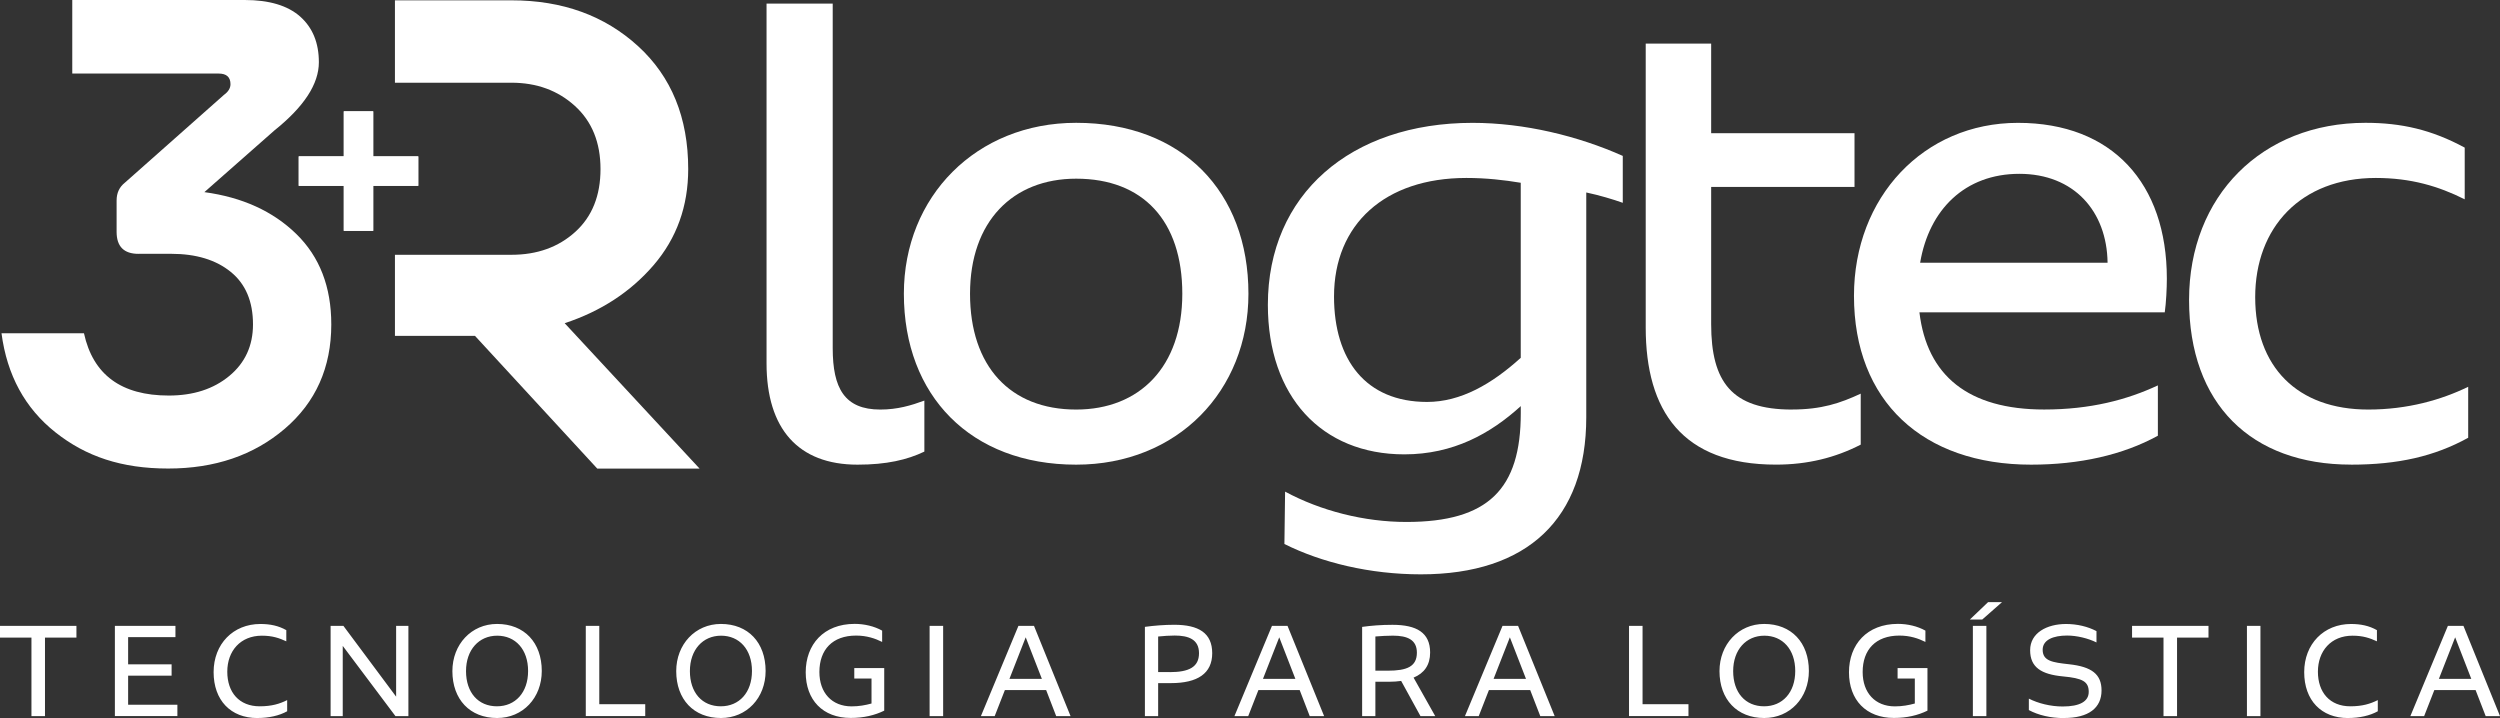 <?xml version="1.0" encoding="UTF-8"?>
<svg xmlns="http://www.w3.org/2000/svg" id="Camada_2" viewBox="0 0 696.37 200">
  <rect x="0" y="0" width="696.37" height="200" fill="#333333" stroke="none"/>
  <defs>
    <style>.cls-1{fill:#fff;}</style>
  </defs>
  <g id="Camada_1-2">
    <path class="cls-1" d="M238.87,129.43c8.06,0,13.82-1.34,18.61-3.64v-14.21c-3.65,1.35-7.48,2.5-12.28,2.5-9.98,0-13.25-5.96-13.25-17.09V1h-18.43v100.21c0,18.23,8.83,28.22,25.34,28.22h0Z"></path>
    <path class="cls-1" d="M299.76,129.43c28.22,0,47.99-20.54,47.99-47.61,0-28.41-18.43-47.61-47.99-47.61-27.83,0-47.99,20.54-47.99,47.61,0,28.41,18.62,47.61,47.99,47.61h0ZM299.76,114.08h0c-18.43,0-29.56-12.1-29.56-32.25s11.9-32.06,29.56-32.06c18.62,0,29.57,11.71,29.57,32.06s-11.9,32.25-29.57,32.25h0Z"></path>
    <path class="cls-1" d="M452.03,43.43c-12.48-5.56-27.45-9.21-41.85-9.21-33.98,0-57.02,19.96-57.02,50.68,0,25.53,14.97,41.66,38.01,41.66,13.63,0,24-5.76,32.44-13.44v1.97c0,21.12-9.02,30.3-31.86,30.3-11.72,0-23.81-3.07-33.79-8.45l-.19,14.59c10.37,5.18,23.81,8.45,38.01,8.45,29.76,0,46.07-15.52,46.07-43.74v-62.63c3.65.77,7.49,1.92,10.17,2.88v-13.06h0ZM397.51,111.96h0c-17.09,0-25.92-11.71-25.92-29.37,0-20.16,14.2-33.02,36.85-33.02,5.57,0,10.56.58,15.16,1.34v48.76c-8.06,7.3-16.7,12.29-26.1,12.29h0Z"></path>
    <path class="cls-1" d="M499.1,114.08c-16.7,0-22.46-7.68-22.46-23.81v-38.2h39.93v-14.97h-39.93V12.14h-18.23v79.08c0,23.23,10.17,38.2,36.28,38.2,8.83,0,16.51-1.92,23.61-5.57v-14.2c-5.76,2.68-10.94,4.42-19.2,4.42h0Z"></path>
    <path class="cls-1" d="M603.57,77.6c0-26.49-15.16-43.38-41.47-43.38s-45.68,20.73-45.68,48.18c0,29.37,19.19,47.03,49.33,47.03,13.44,0,25.53-2.68,35.32-8.06v-14.02c-8.64,4.03-18.82,6.72-31.67,6.72-21.12,0-32.64-9.41-34.75-27.07h68.34c.38-2.68.58-6.72.58-9.4h0ZM534.85,73.18h0c2.49-14.78,12.48-24.76,27.64-24.76s24.38,10.37,24.57,24.76h-52.21Z"></path>
    <path class="cls-1" d="M654.87,129.43c13.05,0,23.23-2.3,32.64-7.49v-14.2c-7.49,3.65-16.9,6.34-27.84,6.34-19.77,0-31.49-11.9-31.49-31.3s12.67-33.21,33.6-33.21c9.79,0,17.47,2.3,24.76,5.95v-14.4c-9.21-4.99-17.66-6.91-27.64-6.91-28.79,0-49.14,20.35-49.14,49.33s17.28,45.88,45.11,45.88h0Z"></path>
    <path class="cls-1" d="M21.29,174.33H0v3.27h8.76v21.87h3.77v-21.87h8.76v-3.27h0ZM35.69,196.31h0v-8.11h12.11v-3.15h-12.11v-7.57h13.18v-3.15h-16.87v25.13h17.41v-3.15h-13.72ZM71.69,200h0c3.19,0,6.11-.65,8.3-1.88v-3.11c-2.07,1.04-4.3,1.73-7.65,1.73-5.72,0-9.03-3.88-9.03-9.64s3.65-10.03,9.64-10.03c2.92,0,4.8.65,6.8,1.57v-3.11c-2.16-1.23-4.5-1.72-7.23-1.72-7.57,0-13.02,5.57-13.02,13.41s4.76,12.79,12.18,12.79h0ZM92.09,199.47h3.38v-19.56l14.68,19.56h3.61v-25.13h-3.42v19.71l-14.68-19.71h-3.57v25.13h0ZM138.46,200h0c7.19,0,12.45-5.61,12.45-13.1,0-7.92-4.88-13.1-12.45-13.1-7.15,0-12.45,5.68-12.45,13.14,0,7.88,4.88,13.06,12.45,13.06h0ZM138.42,196.74h0c-5.23,0-8.61-3.84-8.61-9.8s3.61-9.87,8.68-9.87,8.61,3.8,8.61,9.83-3.57,9.84-8.68,9.84h0ZM166.93,196.16h0v-21.83h-3.76v25.13h16.56v-3.31h-12.8ZM200.81,200h0c7.19,0,12.45-5.61,12.45-13.1,0-7.92-4.88-13.1-12.45-13.1-7.15,0-12.45,5.68-12.45,13.14,0,7.88,4.88,13.06,12.45,13.06h0ZM200.78,196.74h0c-5.23,0-8.61-3.84-8.61-9.8s3.61-9.87,8.68-9.87,8.61,3.8,8.61,9.83-3.57,9.84-8.68,9.84h0ZM246.3,186.09h-8.34v2.92h4.8v6.95c-1.65.46-3.5.8-5.53.8-5.53,0-8.99-3.8-8.99-9.57,0-6.23,3.65-10.15,10.22-10.15,2.99,0,5.3.8,7.26,1.77v-3.15c-2.19-1.23-4.96-1.88-7.65-1.88-8.65,0-13.64,5.76-13.64,13.48s4.76,12.72,12.53,12.72c3.61,0,6.69-.73,9.34-2.03v-11.88h0ZM258.94,199.47h3.77v-25.13h-3.77v25.13h0ZM294.21,199.47h3.99l-10.18-25.13h-4.34l-10.45,25.13h3.84l2.84-7.26h11.49l2.8,7.26h0ZM281.18,189.09h0l4.53-11.57,4.5,11.57h-9.03ZM327.09,174.03h0c-2.69,0-5.65.23-8.18.58v24.86h3.69v-9.19h3.57c7.41,0,11.49-2.69,11.49-8.33s-3.8-7.92-10.57-7.92h0ZM325.83,187.21h-3.23v-9.91c1.57-.16,3.19-.27,4.61-.27,3.81,0,6.77,1.04,6.77,4.92s-2.84,5.27-8.14,5.27h0ZM364.83,199.47h4l-10.19-25.13h-4.34l-10.45,25.13h3.84l2.84-7.26h11.49l2.8,7.26h0ZM351.8,189.09h0l4.53-11.57,4.49,11.57h-9.03ZM379.42,199.47h3.69v-9.57h3.84c1.19,0,2.31-.08,3.34-.23l5.38,9.8h4.11l-6.03-10.72c2.96-1.23,4.61-3.5,4.61-6.99,0-5.54-3.76-7.72-10.49-7.72-3.15,0-6,.23-8.45.58v24.86h0ZM383.11,186.82h0v-9.53c1.58-.12,3.27-.23,4.88-.23,4.11,0,6.68,1.19,6.68,4.73,0,3.88-2.76,5.03-8.11,5.03h-3.46ZM429.06,199.47h3.99l-10.19-25.13h-4.34l-10.46,25.13h3.84l2.84-7.26h11.49l2.81,7.26h0ZM416.04,189.09h0l4.53-11.57,4.49,11.57h-9.03ZM457.53,196.16h0v-21.83h-3.77v25.13h16.56v-3.31h-12.8ZM491.41,200h0c7.19,0,12.45-5.61,12.45-13.1,0-7.92-4.88-13.1-12.45-13.1-7.14,0-12.45,5.68-12.45,13.14,0,7.88,4.88,13.06,12.45,13.06h0ZM491.38,196.74h0c-5.23,0-8.61-3.84-8.61-9.8s3.61-9.87,8.68-9.87,8.61,3.8,8.61,9.83-3.57,9.84-8.68,9.84h0ZM536.91,186.09h-8.34v2.92h4.8v6.95c-1.66.46-3.5.8-5.54.8-5.53,0-8.99-3.8-8.99-9.57,0-6.23,3.65-10.15,10.22-10.15,3,0,5.3.8,7.26,1.77v-3.15c-2.19-1.23-4.96-1.88-7.65-1.88-8.65,0-13.64,5.76-13.64,13.48s4.77,12.72,12.52,12.72c3.61,0,6.69-.73,9.34-2.03v-11.88h0ZM548.69,172.57h3.46l5.5-4.84h-3.88l-5.07,4.84h0ZM549.54,199.47h3.76v-25.13h-3.76v25.13h0ZM574.93,200h0c6.84,0,10.45-2.8,10.45-7.68,0-4.46-2.65-6.61-9.1-7.3-4.53-.5-7.3-.88-7.3-4.03,0-2.77,2.96-3.96,6.81-3.96,2.69,0,5.84.76,8.18,1.92v-3.15c-2.38-1.27-5.42-1.99-8.46-1.99-5.38,0-10.02,2.49-10.02,7.3s3.15,6.73,9.14,7.3c5.45.5,7.18,1.42,7.18,4.31,0,2.65-2.46,4.07-7.26,4.07-3.42,0-6.84-.88-9.42-2.19v3.19c2.65,1.42,6.03,2.23,9.8,2.23h0ZM615.16,174.33h-21.28v3.27h8.76v21.87h3.77v-21.87h8.76v-3.27h0ZM625.88,199.47h3.76v-25.13h-3.76v25.13h0ZM654.03,200h0c3.19,0,6.11-.65,8.3-1.88v-3.11c-2.07,1.04-4.3,1.73-7.65,1.73-5.72,0-9.03-3.88-9.03-9.64s3.65-10.03,9.64-10.03c2.92,0,4.8.65,6.8,1.57v-3.11c-2.16-1.23-4.5-1.72-7.23-1.72-7.57,0-13.03,5.57-13.03,13.41s4.76,12.79,12.18,12.79h0ZM692.38,199.47h3.99l-10.18-25.13h-4.34l-10.45,25.13h3.84l2.84-7.26h11.49l2.81,7.26h0ZM679.35,189.09h0l4.53-11.57,4.49,11.57h-9.03Z"></path>
    <path class="cls-1" d="M95.76,31v12.55h-12.55v8.21h12.55v12.54h8.2v-12.54h12.55v-8.2h-12.55v-12.55h-8.2Z"></path>
    <path class="cls-1" d="M95.76,64.3h8.2v-12.54h12.55v-8.2h-12.55v-12.55h-8.2v12.55h-12.55v8.21h12.55v12.54h0Z"></path>
    <path class="cls-1" d="M38.59,70.71c-4.07,0-6.11-2.04-6.11-6.12v-8.75c0-2.1.77-3.74,2.31-4.96l27.59-24.45c1.21-.88,1.82-1.87,1.82-2.97,0-1.98-1.1-2.97-3.3-2.97H20.13V0h48.04c6.82,0,11.98,1.55,15.45,4.62,3.47,3.09,5.2,7.33,5.2,12.72,0,6.06-4.13,12.39-12.39,19l-19.5,17.18c10.57,1.43,19.1,5.32,25.6,11.65,6.5,6.34,9.75,14.73,9.75,25.19,0,12.01-4.33,21.7-12.97,29.08-8.65,7.38-19.47,11.07-32.47,11.07s-22.91-3.36-31.39-10.08c-8.48-6.72-13.49-15.91-15.03-27.59h22.97c2.53,11.57,10.41,17.34,23.62,17.34,6.83,0,12.45-1.81,16.85-5.45,4.4-3.63,6.61-8.43,6.61-14.37,0-6.39-2.06-11.26-6.19-14.62-4.13-3.36-9.66-5.04-16.61-5.04h-9.08Z"></path>
    <path class="cls-1" d="M157.28,90.03c10.11-3.33,18.38-8.73,24.8-16.19,6.41-7.47,9.62-16.38,9.62-26.75,0-14.31-4.66-25.73-13.97-34.24C168.41,4.34,156.66.09,142.48.09h-32.47v22.95h32.47c7.03,0,12.92,2.16,17.67,6.48,4.75,4.32,7.12,10.18,7.12,17.58s-2.34,13.24-7.03,17.49c-4.69,4.25-10.61,6.38-17.76,6.38h-32.47v22.58h22.29l34.06,36.97h28.5l-37.57-40.49h0Z"></path>
  </g>
</svg>
